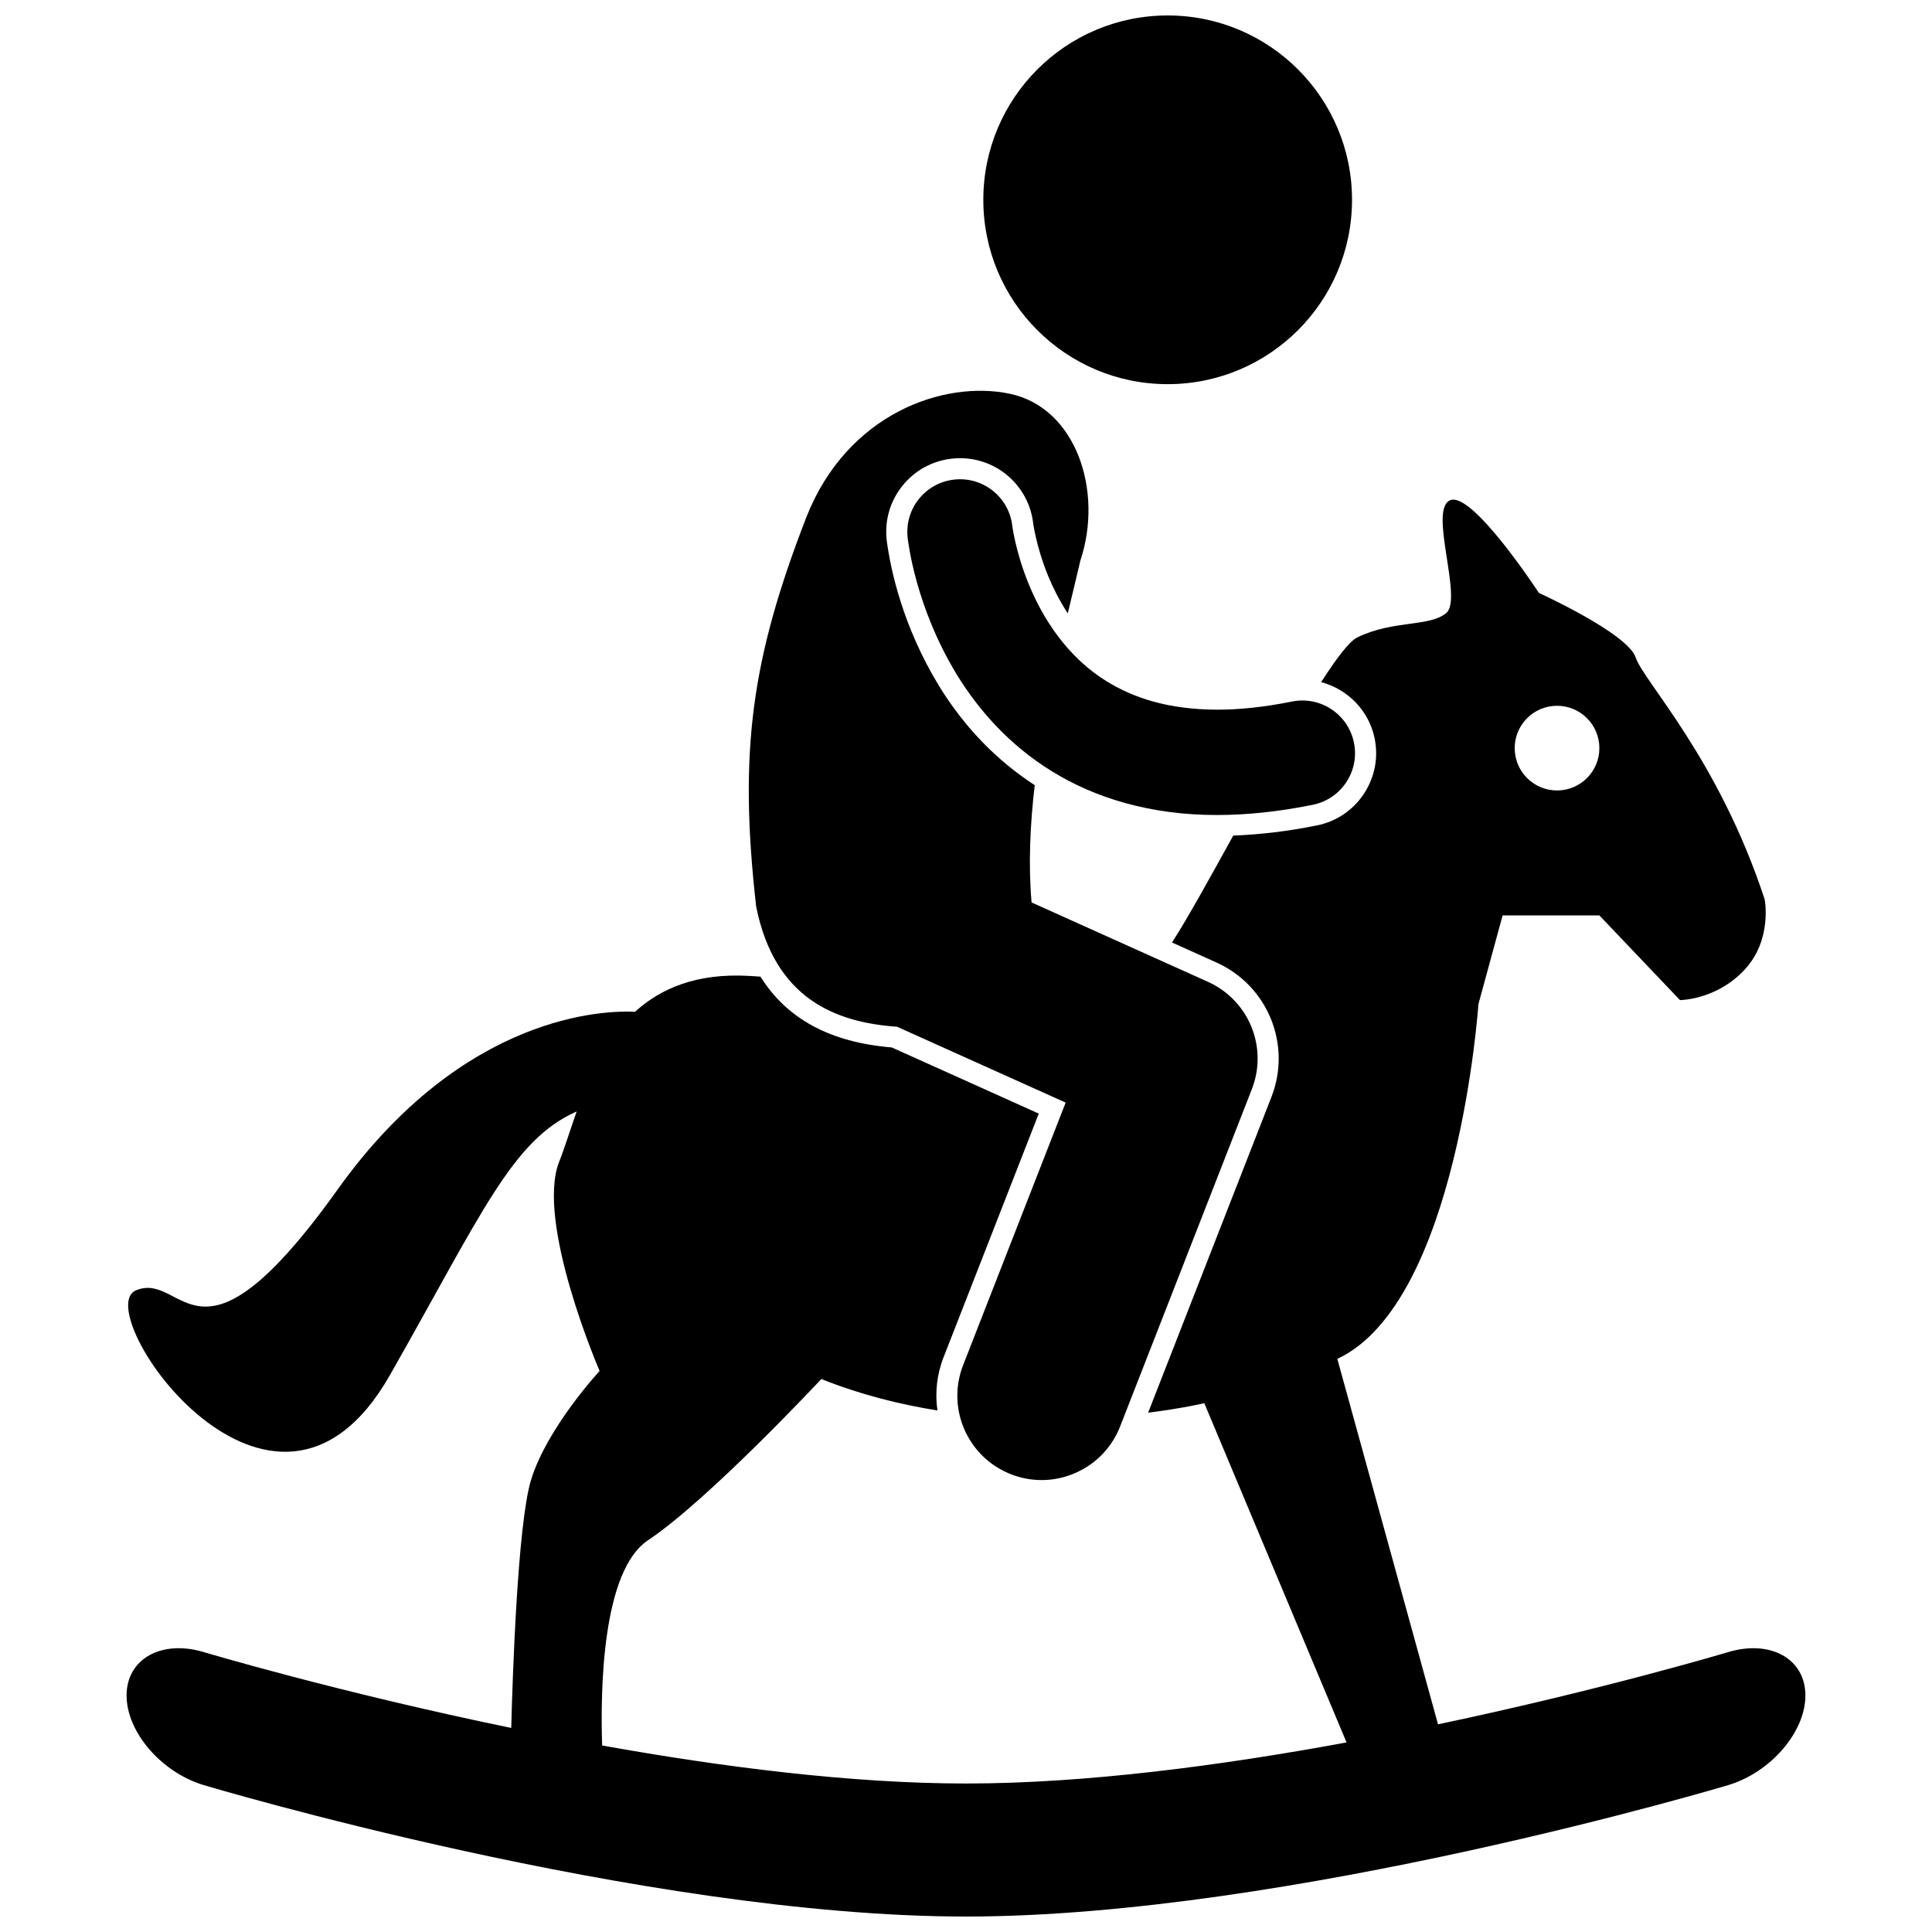 <?xml version="1.0" encoding="UTF-8"?>
<!-- Uploaded to: SVG Repo, www.svgrepo.com, Generator: SVG Repo Mixer Tools -->
<svg width="800px" height="800px" version="1.1" viewBox="144 144 512 512" xmlns="http://www.w3.org/2000/svg">
 <defs>
  <clipPath id="b">
   <path d="m404 148.09h99v97.906h-99z"/>
  </clipPath>
  <clipPath id="a">
   <path d="m177 276h446v375.9h-446z"/>
  </clipPath>
 </defs>
 <g clip-path="url(#b)">
  <path d="m502.3 196.95c0 26.98-21.875 48.855-48.855 48.855-26.984 0-48.855-21.875-48.855-48.855s21.871-48.855 48.855-48.855c26.98 0 48.855 21.875 48.855 48.855"/>
 </g>
 <g clip-path="url(#a)">
  <path d="m279.48 601.92c-46.102-9.504-81.465-20.094-81.465-20.094-11.258-3.371-20.469 1.797-20.469 11.492 0 9.703 9.211 20.387 20.469 23.758 0 0 116.24 34.828 201.98 34.828 85.742 0 201.99-34.828 201.99-34.828 11.254-3.371 20.465-14.055 20.465-23.758 0-9.691-9.211-14.863-20.465-11.492 0 0-33.047 9.902-76.895 19.137l-26.684-96.844c32.051-14.961 37.391-94.016 37.391-94.016l6.41-23.508h25.641l21.363 22.438s9.613 0 17.094-8.016c7.481-8.008 5.344-18.695 5.344-18.695-12.285-37.391-32.051-57.688-34.184-64.094-2.137-6.418-25.641-17.094-25.641-17.094s-17.625-26.98-23.5-24.574c-5.879 2.402 3.465 26.172-1.07 29.914-4.539 3.734-13.891 1.785-23.504 6.414-2.121 1.02-5.527 5.484-9.633 11.879 7.039 1.875 12.684 7.555 14.18 14.949 1.035 5.113 0.016 10.328-2.871 14.676-2.883 4.352-7.285 7.312-12.402 8.348-7.672 1.555-15.102 2.43-22.207 2.699-6.301 11.441-12.145 22-16.223 28.336l11.805 5.312c13.566 6.109 19.961 21.75 14.547 35.621l-32.68 83.672c9.242-1.168 14.887-2.516 14.887-2.516l37.695 89.898c-32.801 6.059-68.934 10.887-100.85 10.887-30.488 0-64.824-4.406-96.426-10.074-0.484-14.672-0.035-46.258 12.148-54.383 16.031-10.68 45.941-42.734 45.941-42.734 10.203 4.082 20.641 6.707 30.766 8.332-0.66-4.606-0.195-9.434 1.613-14.066l25.242-64.609-38.957-17.531c-16.285-1.348-27.789-7.539-34.793-18.77-1.012-0.066-2.039-0.133-3.106-0.191-13.781-0.77-23.293 3.281-30.145 9.516-7.375-0.387-45.238 0.094-78.82 47.105-37.395 52.352-40.598 21.363-53.418 26.707-12.82 5.344 36.324 76.922 67.305 22.438 24.586-43.238 32.363-62.246 49.477-69.852-1.746 4.957-3.156 9.594-4.609 13.234-6.41 16.023 10.684 55.551 10.684 55.551s-13.887 14.957-18.164 28.852c-3.602 11.707-4.93 53.109-5.254 65.746zm277.15-270.88c6.199 0 11.219 5.027 11.219 11.223s-5.023 11.219-11.219 11.219c-6.195 0-11.219-5.023-11.219-11.219 0.004-6.195 5.023-11.223 11.219-11.223z"/>
 </g>
 <path d="m381.73 416.1 44.68 20.102-27.168 69.562c-4.488 11.488 1.184 24.438 12.676 28.93 2.668 1.043 5.414 1.539 8.117 1.539 8.93 0 17.363-5.394 20.812-14.215l34.895-89.34c4.34-11.109-0.762-23.602-11.641-28.492l-46.723-21.027c-0.875-10.07-0.391-20.602 0.836-31.078-10.148-6.594-18.703-15.441-25.406-26.371-9.586-15.762-12.734-30.617-13.762-38.066l-0.012-0.105-0.051-0.406c-0.582-5.191 0.891-10.301 4.152-14.371 3.262-4.074 7.918-6.637 13.105-7.211 0.73-0.082 1.457-0.125 2.184-0.125 9.941 0 18.273 7.449 19.391 17.332l0.043 0.266 0.055 0.383c0.09 0.551 0.281 1.57 0.582 2.883 0.551 2.434 1.582 6.254 3.356 10.543 1.211 2.941 2.902 6.324 5.121 9.719 1.172-4.906 2.312-9.586 3.32-13.934 6.199-18.559-1.168-40.57-18.664-44.262-17.5-3.695-43.098 5.277-53.898 32.613-14.602 37.668-18.004 62.09-13.344 103.26 4.918 24.582 21.203 30.742 37.344 31.871z"/>
 <path d="m416.69 298.96c-1.848-4.477-2.988-8.578-3.644-11.453-0.328-1.438-0.531-2.566-0.652-3.277-0.059-0.355-0.086-0.617-0.113-0.754l-0.004-0.055c-0.855-7.664-7.754-13.184-15.414-12.324-7.664 0.848-13.184 7.746-12.324 15.414h-0.008c0.191 1.141 1.973 18.086 13.047 36.285 5.559 9.062 13.629 18.465 25.117 25.559 11.43 7.098 26.141 11.629 43.715 11.629h0.172c7.856-0.004 16.277-0.875 25.328-2.707 7.551-1.531 12.438-8.891 10.906-16.445-1.531-7.559-8.898-12.445-16.445-10.914-7.441 1.5-14.008 2.152-19.793 2.152-13.047-0.039-22.141-3.133-29.219-7.461-10.52-6.473-16.938-16.613-20.668-25.648z"/>
</svg>
